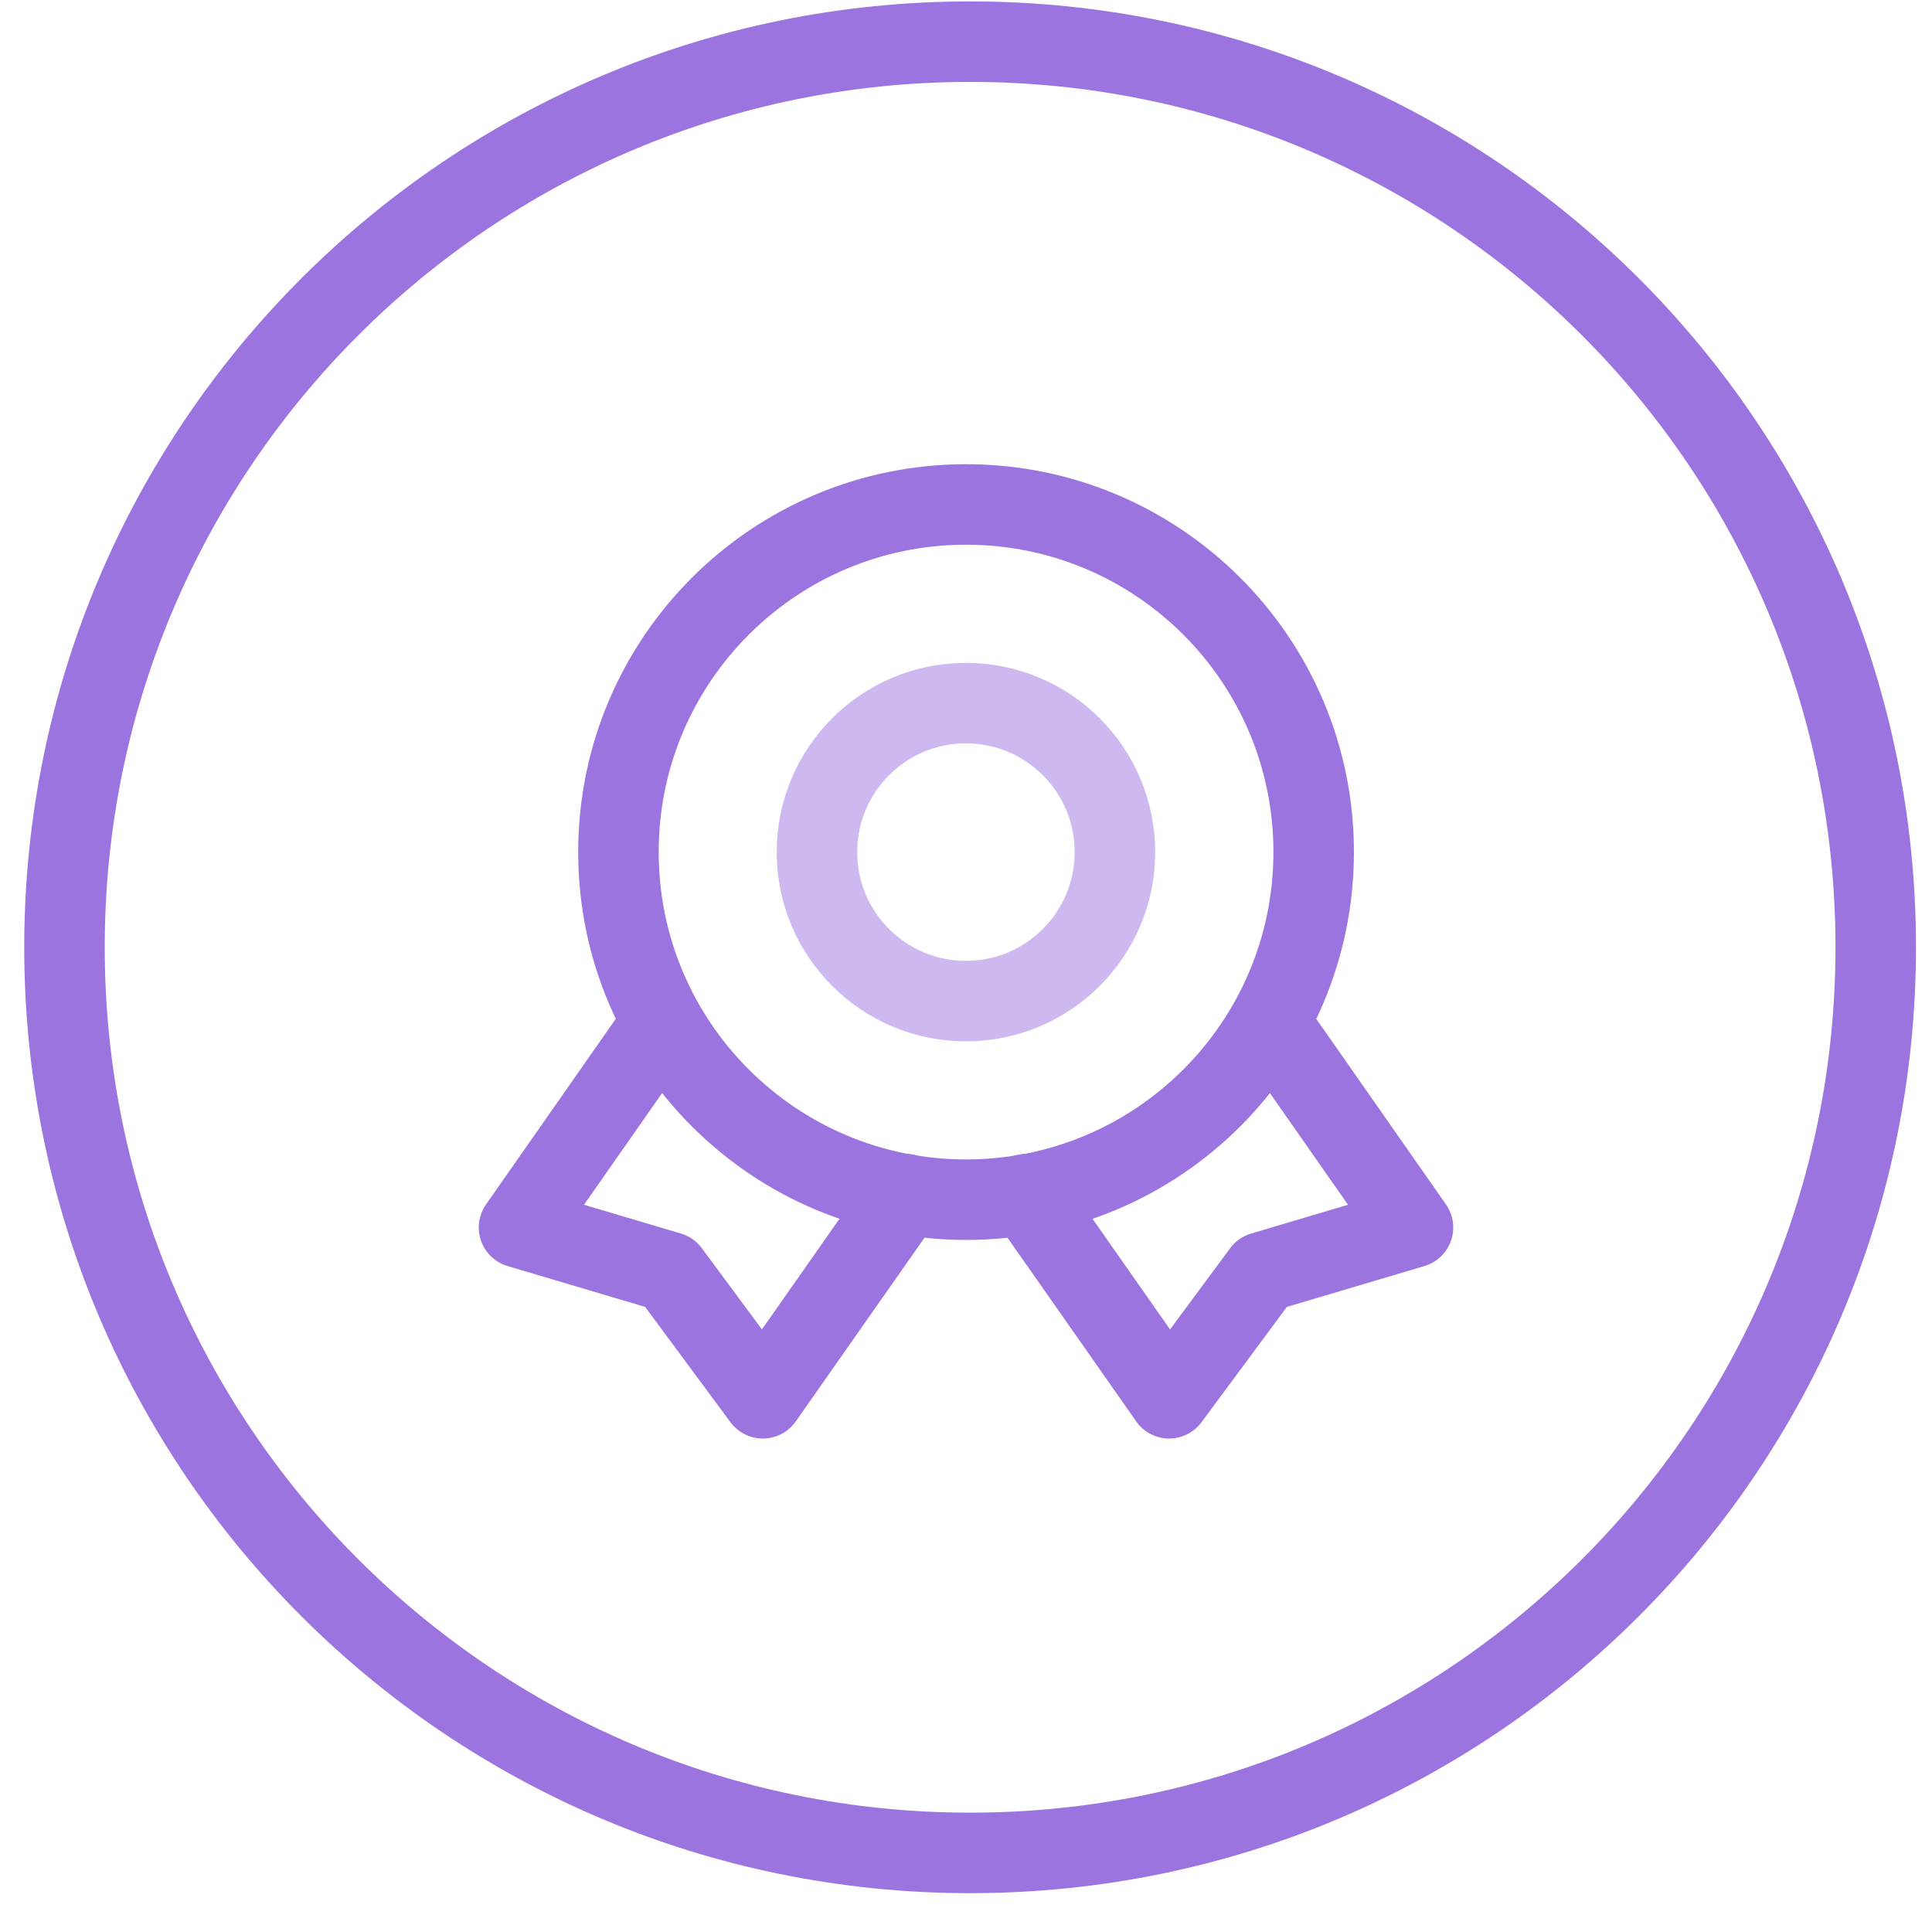 <?xml version="1.0" encoding="UTF-8"?> <svg xmlns="http://www.w3.org/2000/svg" width="48" height="48" viewBox="0 0 48 48" fill="none"><path fill-rule="evenodd" clip-rule="evenodd" d="M24.102 46.035C36.528 46.035 46.602 35.962 46.602 23.535C46.602 11.109 36.528 1.035 24.102 1.035C11.675 1.035 1.602 11.109 1.602 23.535C1.602 35.962 11.675 46.035 24.102 46.035Z" stroke="#9C74E0" stroke-width="2"></path><path opacity="0.5" d="M23.998 24.872C26.042 24.872 27.7 23.215 27.7 21.171C27.7 19.126 26.042 17.469 23.998 17.469C21.954 17.469 20.297 19.126 20.297 21.171C20.297 23.215 21.954 24.872 23.998 24.872Z" stroke="#9C74E0" stroke-width="2" stroke-linecap="round" stroke-linejoin="round"></path><path d="M16.337 25.573L12.895 30.496L16.633 31.606L18.952 34.74L22.506 29.669" stroke="#9C74E0" stroke-width="2" stroke-linecap="round" stroke-linejoin="round"></path><path d="M31.663 25.573L35.105 30.496L31.367 31.606L29.047 34.74L25.494 29.669" stroke="#9C74E0" stroke-width="2" stroke-linecap="round" stroke-linejoin="round"></path><path d="M24.002 29.806C28.771 29.806 32.638 25.939 32.638 21.169C32.638 16.4 28.771 12.533 24.002 12.533C19.232 12.533 15.365 16.4 15.365 21.169C15.365 25.939 19.232 29.806 24.002 29.806Z" stroke="#9C74E0" stroke-width="2" stroke-linecap="round" stroke-linejoin="round"></path></svg> 